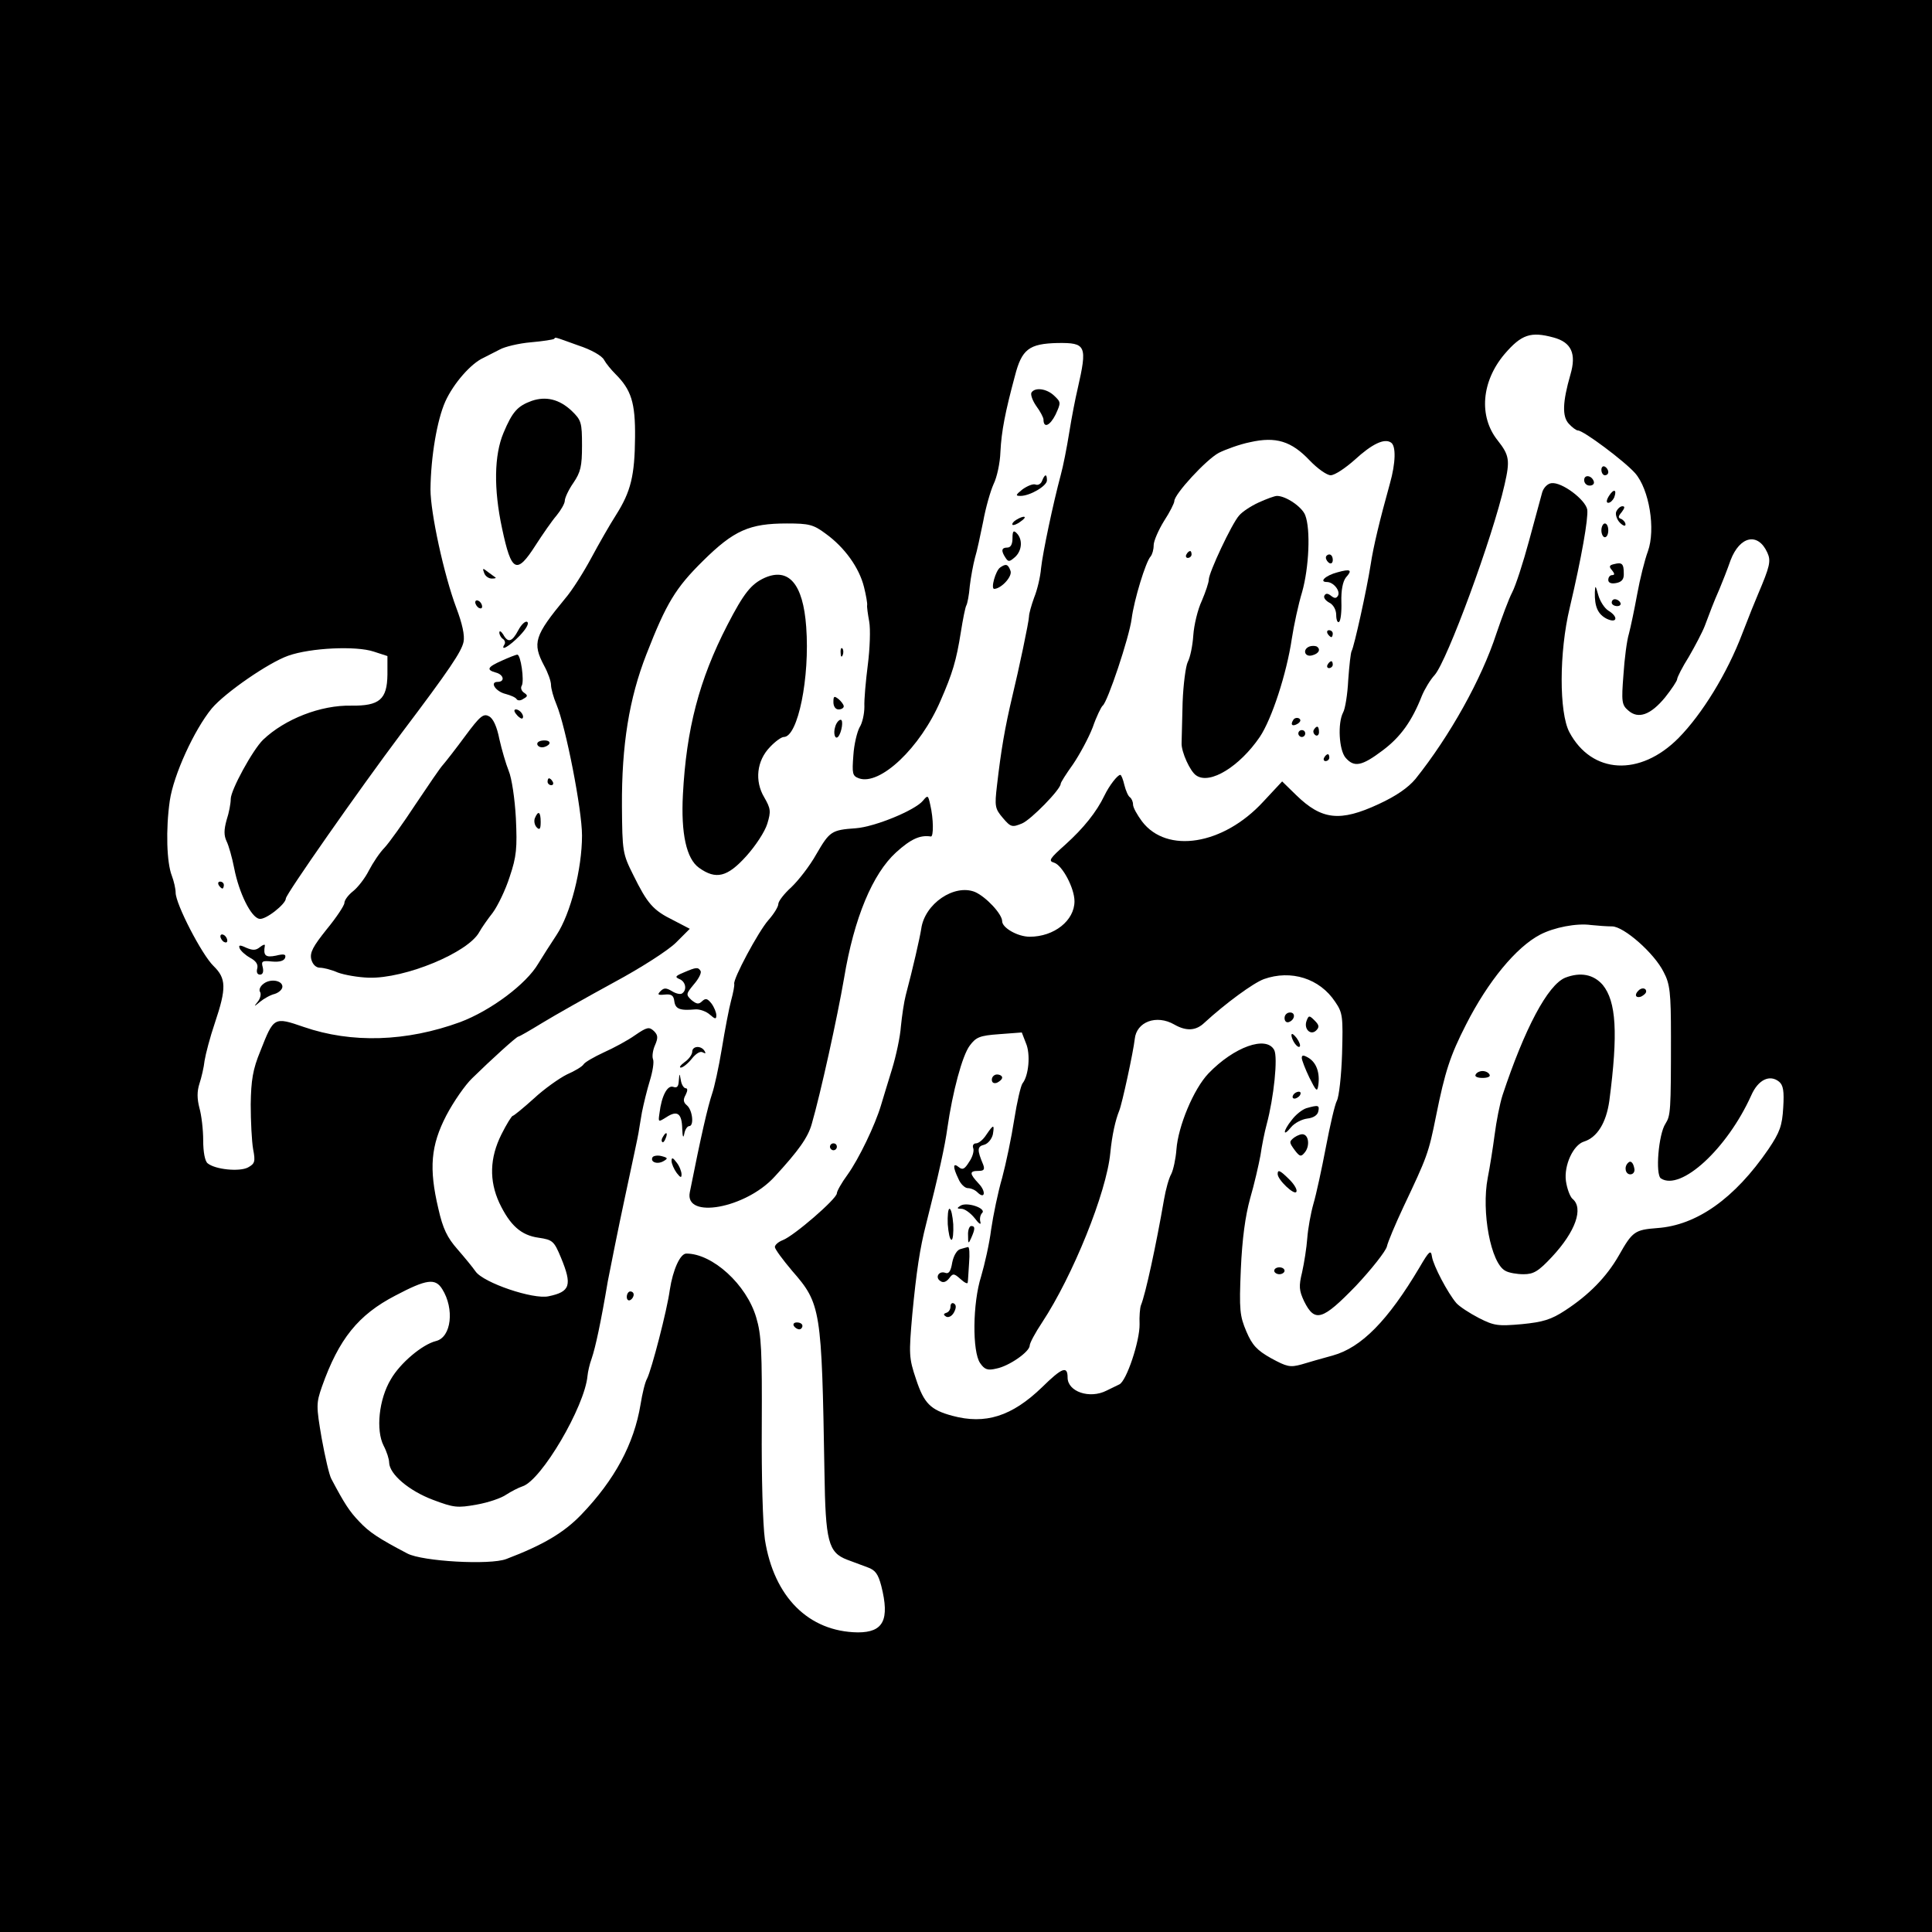 <?xml version="1.0" standalone="no"?>
<!DOCTYPE svg PUBLIC "-//W3C//DTD SVG 20010904//EN"
 "http://www.w3.org/TR/2001/REC-SVG-20010904/DTD/svg10.dtd">
<svg version="1.0" xmlns="http://www.w3.org/2000/svg"
 width="561pt" height="561pt" viewBox="0 0 561 561"
 preserveAspectRatio="xMidYMid meet">
<g transform="translate(0,561) scale(0.1,-0.1)"
fill="#000000" stroke="none">
<path d="M0 2805 l0 -2805 2805 0 2805 0 0 2805 0 2805 -2805 0 -2805 0 0
-2805z m4511 1825 c52 -14 67 -47 49 -108 -23 -80 -24 -121 -5 -142 10 -11 22
-20 27 -20 16 0 135 -89 166 -124 41 -47 60 -163 37 -227 -9 -24 -23 -80 -31
-124 -8 -44 -19 -96 -24 -115 -6 -19 -13 -73 -16 -120 -6 -77 -5 -87 14 -103
29 -26 65 -13 107 38 19 24 35 48 35 53 0 5 15 35 34 65 18 31 39 71 46 89 16
42 24 65 43 108 8 19 23 57 32 83 27 71 80 82 107 22 11 -24 7 -40 -27 -120
-7 -16 -28 -68 -46 -115 -44 -116 -117 -234 -185 -303 -112 -113 -252 -105
-317 17 -30 57 -30 232 1 361 35 149 54 259 51 285 -5 29 -74 81 -104 77 -11
-1 -23 -13 -27 -27 -4 -14 -21 -77 -38 -140 -17 -63 -39 -131 -49 -150 -10
-19 -30 -73 -46 -120 -43 -132 -135 -297 -235 -422 -21 -25 -55 -49 -107 -73
-112 -52 -165 -46 -239 26 l-41 40 -55 -59 c-116 -126 -280 -152 -352 -57 -14
19 -26 40 -26 49 0 8 -4 17 -9 21 -5 3 -12 19 -16 35 -4 17 -9 30 -12 30 -8 0
-32 -31 -46 -60 -23 -48 -61 -95 -113 -142 -46 -41 -51 -48 -33 -53 24 -8 59
-74 59 -112 0 -56 -59 -103 -130 -103 -35 0 -80 26 -80 45 0 21 -47 71 -79 85
-60 24 -146 -34 -156 -107 -4 -26 -24 -114 -45 -193 -5 -19 -11 -60 -14 -90
-2 -30 -14 -86 -26 -125 -12 -38 -26 -86 -32 -105 -17 -57 -64 -155 -97 -201
-17 -23 -31 -48 -31 -54 0 -16 -125 -124 -157 -136 -13 -5 -23 -14 -23 -20 0
-6 23 -37 50 -69 84 -96 86 -111 94 -585 3 -201 11 -233 66 -254 16 -6 43 -16
59 -22 23 -8 31 -20 40 -54 25 -99 6 -135 -68 -135 -143 2 -244 103 -270 270
-6 44 -10 180 -9 330 1 217 -1 264 -16 314 -28 96 -127 186 -203 186 -18 0
-39 -47 -48 -105 -8 -60 -53 -232 -66 -258 -6 -10 -14 -44 -19 -75 -19 -115
-75 -219 -172 -320 -50 -52 -110 -88 -218 -129 -47 -18 -243 -7 -287 16 -84
44 -111 62 -140 93 -28 29 -43 52 -81 124 -6 11 -18 63 -28 118 -16 94 -16
101 1 150 49 138 105 208 213 264 91 48 116 51 136 19 36 -57 27 -140 -18
-151 -40 -10 -104 -64 -131 -111 -35 -58 -44 -148 -21 -193 9 -17 16 -39 16
-49 1 -34 58 -82 127 -108 61 -23 71 -24 127 -14 34 6 72 19 86 29 14 9 35 20
47 24 55 17 181 232 189 321 1 11 6 34 12 50 11 32 27 106 47 225 8 41 30 152
50 245 20 94 38 177 39 185 1 8 6 35 10 60 5 25 15 66 23 92 8 26 13 55 9 63
-3 8 0 27 6 40 9 21 9 29 -3 41 -14 13 -20 12 -55 -12 -21 -15 -62 -37 -91
-50 -28 -13 -54 -28 -58 -34 -4 -7 -26 -20 -49 -30 -22 -11 -66 -42 -96 -70
-30 -27 -58 -50 -61 -50 -3 0 -18 -24 -33 -54 -34 -68 -36 -134 -6 -199 31
-65 63 -94 114 -101 41 -6 45 -10 65 -58 33 -80 27 -99 -36 -112 -44 -10 -189
39 -212 72 -9 13 -33 42 -53 65 -29 33 -42 59 -55 117 -28 118 -22 184 23 271
21 40 55 89 75 108 55 54 129 121 134 121 3 0 34 18 70 40 36 22 130 75 207
117 80 43 159 94 181 116 l40 40 -48 25 c-59 29 -75 48 -116 131 -31 62 -32
68 -33 200 -1 178 21 313 71 441 58 149 85 193 164 271 90 89 135 109 244 109
64 0 77 -3 113 -30 54 -39 97 -98 111 -155 6 -24 10 -48 9 -52 -1 -5 2 -26 6
-48 4 -22 2 -78 -4 -125 -6 -47 -11 -102 -10 -122 0 -21 -6 -48 -14 -60 -7
-13 -16 -49 -18 -81 -4 -53 -3 -60 16 -67 61 -22 178 88 237 225 35 80 46 117
59 199 6 38 13 73 16 78 3 5 8 30 10 56 3 26 10 63 15 82 6 19 16 67 24 106 7
39 21 88 30 108 10 20 19 62 20 94 3 60 14 116 42 220 20 78 41 94 124 96 83
1 87 -7 58 -134 -6 -25 -17 -81 -24 -125 -7 -44 -18 -100 -25 -125 -22 -82
-52 -224 -57 -270 -2 -25 -11 -63 -20 -85 -8 -22 -15 -47 -15 -55 0 -14 -30
-156 -48 -230 -22 -93 -33 -157 -45 -261 -7 -60 -6 -67 17 -94 23 -27 27 -28
56 -16 26 11 112 99 112 115 0 4 16 29 36 57 19 28 45 76 57 107 11 32 25 60
29 63 14 10 77 198 84 252 7 55 41 166 55 181 5 6 9 20 9 33 0 12 14 44 30 70
17 26 30 52 30 58 0 20 92 120 129 140 20 10 61 25 91 31 75 17 120 3 173 -53
23 -24 50 -43 61 -43 12 0 43 21 70 45 50 46 86 63 105 50 15 -9 14 -59 -3
-119 -30 -108 -48 -183 -56 -236 -11 -71 -48 -238 -55 -250 -3 -5 -7 -43 -10
-84 -2 -42 -9 -85 -15 -95 -16 -31 -12 -108 7 -131 25 -29 47 -25 108 21 52
39 85 85 114 159 8 19 24 46 37 60 36 41 168 398 203 553 16 70 14 85 -20 128
-56 70 -47 172 20 251 49 57 76 66 142 48z m-2832 -23 c37 -12 69 -30 75 -42
6 -11 21 -29 33 -41 46 -46 58 -83 57 -184 -1 -111 -12 -157 -55 -225 -18 -28
-50 -84 -72 -125 -22 -41 -56 -95 -76 -118 -89 -108 -96 -129 -61 -195 11 -20
20 -45 20 -56 0 -10 7 -36 16 -57 27 -65 74 -305 74 -380 0 -97 -33 -227 -74
-289 -18 -27 -42 -65 -53 -83 -35 -60 -139 -137 -227 -170 -156 -57 -315 -62
-454 -14 -87 30 -87 29 -126 -70 -22 -53 -27 -85 -28 -155 0 -48 3 -107 7
-130 7 -36 5 -42 -15 -53 -25 -13 -95 -6 -117 12 -8 6 -13 33 -13 67 0 31 -5
73 -11 94 -7 27 -7 48 0 70 6 18 13 48 15 67 3 19 16 69 30 110 34 101 33 129
-4 165 -34 33 -110 180 -110 213 0 11 -5 33 -11 49 -15 38 -18 134 -6 218 11
75 71 206 122 268 39 46 165 133 222 153 65 23 197 29 248 12 l40 -13 0 -54
c-1 -72 -23 -91 -105 -90 -89 2 -193 -39 -256 -99 -30 -29 -94 -146 -94 -172
0 -13 -5 -40 -12 -61 -8 -29 -8 -45 0 -62 6 -12 16 -47 22 -78 14 -72 49 -143
73 -147 18 -4 77 43 77 59 0 12 212 315 335 479 142 188 175 238 181 266 4 19
-4 54 -21 99 -36 96 -75 276 -75 344 1 95 19 201 43 255 24 53 75 111 111 127
12 6 33 17 47 24 14 8 55 18 90 21 35 3 66 8 68 10 5 5 -5 8 70 -19z m3002
-1687 c34 0 123 -78 150 -133 18 -34 21 -59 21 -186 0 -219 -1 -230 -16 -254
-20 -30 -30 -148 -13 -159 58 -37 192 86 262 241 20 46 54 62 81 40 12 -10 15
-27 12 -75 -3 -53 -10 -72 -43 -121 -98 -143 -208 -221 -323 -229 -65 -5 -72
-10 -111 -79 -36 -63 -87 -115 -156 -160 -41 -27 -65 -34 -126 -40 -69 -6 -80
-5 -125 18 -27 14 -56 33 -65 43 -25 29 -67 109 -71 135 -3 21 -8 17 -36 -31
-92 -155 -169 -233 -252 -256 -30 -8 -71 -20 -91 -26 -33 -9 -42 -7 -88 18
-41 23 -55 38 -72 78 -19 45 -21 62 -16 180 4 90 13 155 27 206 12 41 25 98
30 125 4 28 12 68 18 90 21 78 33 195 22 216 -23 43 -117 9 -191 -68 -43 -45
-88 -153 -93 -221 -2 -27 -9 -59 -15 -71 -7 -12 -16 -45 -21 -74 -23 -133 -54
-276 -67 -307 -3 -8 -5 -33 -4 -55 1 -48 -38 -166 -59 -175 -8 -4 -25 -12 -37
-18 -49 -25 -113 -3 -113 38 0 35 -16 29 -74 -28 -88 -85 -165 -109 -261 -83
-63 17 -82 36 -105 106 -21 62 -21 73 -11 188 12 125 22 192 40 262 37 146 55
228 62 280 15 104 43 210 65 239 18 24 28 29 85 33 l66 5 12 -31 c14 -32 8
-95 -10 -117 -5 -7 -16 -54 -24 -105 -8 -52 -24 -128 -35 -169 -12 -41 -26
-109 -32 -150 -5 -41 -19 -102 -29 -136 -25 -78 -26 -219 -3 -252 13 -19 22
-22 47 -16 37 7 97 49 97 67 0 7 16 37 36 67 89 135 187 377 198 492 5 52 15
96 26 123 8 19 41 171 45 208 5 50 63 72 115 42 35 -20 63 -18 87 5 61 56 141
115 173 127 79 28 162 2 207 -66 22 -32 23 -43 20 -151 -2 -64 -9 -125 -15
-136 -6 -11 -20 -72 -32 -135 -12 -63 -28 -137 -36 -164 -8 -28 -16 -73 -18
-100 -2 -28 -9 -72 -15 -99 -10 -41 -9 -53 6 -85 31 -62 53 -55 150 45 46 49
86 100 90 114 3 14 25 66 48 115 69 146 73 155 95 265 26 129 41 175 87 265
64 126 146 225 215 261 40 21 106 34 148 28 19 -2 47 -4 61 -4z"/>
<path d="M2995 4470 c-3 -6 3 -23 14 -39 12 -16 21 -34 21 -39 0 -27 19 -18
35 14 16 35 16 36 -4 55 -22 21 -56 25 -66 9z"/>
<path d="M4650 4246 c0 -9 5 -16 10 -16 6 0 10 4 10 9 0 6 -4 13 -10 16 -5 3
-10 -1 -10 -9z"/>
<path d="M3026 4214 c-3 -9 -12 -14 -19 -11 -7 3 -24 -4 -38 -14 -20 -16 -21
-19 -6 -19 28 0 77 29 77 45 0 20 -6 19 -14 -1z"/>
<path d="M4600 4216 c0 -9 7 -16 16 -16 9 0 14 5 12 12 -6 18 -28 21 -28 4z"/>
<path d="M4672 4170 c-8 -13 -8 -20 -2 -20 6 0 13 7 17 15 9 24 -1 27 -15 5z"/>
<path d="M3655 4151 c-22 -10 -48 -27 -57 -38 -21 -23 -88 -166 -88 -186 0 -8
-9 -35 -20 -61 -12 -25 -23 -71 -25 -101 -2 -30 -9 -64 -16 -77 -6 -12 -13
-65 -15 -117 -1 -53 -3 -106 -3 -119 -1 -25 25 -83 43 -94 40 -27 126 27 184
112 35 52 78 184 93 285 6 39 19 100 30 136 20 71 25 182 9 223 -9 24 -56 56
-82 56 -7 0 -31 -9 -53 -19z"/>
<path d="M4693 4124 c-3 -8 2 -23 11 -32 9 -9 16 -11 16 -5 0 6 -6 13 -12 16
-10 3 -10 7 1 20 9 12 10 17 2 17 -6 0 -14 -7 -18 -16z"/>
<path d="M2950 4100 c-8 -5 -12 -11 -10 -14 3 -2 14 2 24 10 22 15 10 19 -14
4z"/>
<path d="M4650 4070 c0 -11 5 -20 10 -20 6 0 10 9 10 20 0 11 -4 20 -10 20 -5
0 -10 -9 -10 -20z"/>
<path d="M2940 4047 c0 -17 -5 -27 -15 -27 -17 0 -19 -9 -5 -30 8 -12 11 -12
28 3 20 19 22 51 4 69 -9 9 -12 6 -12 -15z"/>
<path d="M3445 4000 c-3 -5 -1 -10 4 -10 6 0 11 5 11 10 0 6 -2 10 -4 10 -3 0
-8 -4 -11 -10z"/>
<path d="M3850 3991 c0 -6 5 -13 10 -16 6 -3 10 1 10 9 0 9 -4 16 -10 16 -5 0
-10 -4 -10 -9z"/>
<path d="M4687 3972 c-14 -3 -16 -7 -6 -18 8 -10 8 -14 0 -14 -6 0 -11 -6 -11
-14 0 -8 8 -12 23 -9 16 3 23 11 22 28 0 28 -5 33 -28 27z"/>
<path d="M2904 3962 c-13 -9 -28 -62 -17 -62 21 1 54 37 47 53 -7 19 -13 21
-30 9z"/>
<path d="M3883 3948 c-34 -9 -54 -28 -30 -28 19 0 40 -26 32 -40 -5 -8 -10 -8
-20 0 -9 7 -15 8 -19 1 -4 -6 3 -15 14 -21 12 -6 20 -21 20 -36 0 -14 4 -23 8
-20 5 3 8 29 7 58 -1 34 4 59 13 71 20 22 14 26 -25 15z"/>
<path d="M2220 3932 c-39 -18 -60 -44 -108 -137 -82 -159 -119 -302 -129 -492
-6 -113 10 -187 47 -213 49 -35 82 -27 137 34 27 30 54 71 61 94 11 36 10 44
-9 77 -28 47 -22 106 17 146 15 16 33 29 40 29 41 0 76 173 65 320 -9 125 -51
173 -121 142z"/>
<path d="M4631 3890 c-1 -42 9 -64 35 -77 30 -14 34 6 4 24 -11 7 -24 27 -29
45 -8 29 -9 30 -10 8z"/>
<path d="M4680 3860 c0 -5 7 -10 16 -10 8 0 12 5 9 10 -3 6 -10 10 -16 10 -5
0 -9 -4 -9 -10z"/>
<path d="M3855 3770 c3 -5 8 -10 11 -10 2 0 4 5 4 10 0 6 -5 10 -11 10 -5 0
-7 -4 -4 -10z"/>
<path d="M3803 3733 c-22 -8 -15 -32 7 -26 20 5 26 18 13 26 -5 2 -14 2 -20 0z"/>
<path d="M2441 3714 c0 -11 3 -14 6 -6 3 7 2 16 -1 19 -3 4 -6 -2 -5 -13z"/>
<path d="M3855 3680 c-3 -5 -1 -10 4 -10 6 0 11 5 11 10 0 6 -2 10 -4 10 -3 0
-8 -4 -11 -10z"/>
<path d="M2420 3571 c0 -12 6 -21 15 -21 8 0 15 4 15 9 0 5 -7 14 -15 21 -13
10 -15 9 -15 -9z"/>
<path d="M3755 3519 c-9 -14 -2 -20 14 -10 8 6 9 11 3 15 -6 3 -14 1 -17 -5z"/>
<path d="M2425 3499 c-6 -19 0 -38 9 -28 10 12 16 49 7 49 -5 0 -13 -9 -16
-21z"/>
<path d="M3815 3491 c-3 -5 -1 -12 5 -16 5 -3 10 1 10 9 0 18 -6 21 -15 7z"/>
<path d="M3770 3480 c0 -5 5 -10 10 -10 6 0 10 5 10 10 0 6 -4 10 -10 10 -5 0
-10 -4 -10 -10z"/>
<path d="M3845 3410 c-3 -5 -1 -10 4 -10 6 0 11 5 11 10 0 6 -2 10 -4 10 -3 0
-8 -4 -11 -10z"/>
<path d="M2680 3285 c-23 -28 -140 -76 -195 -80 -71 -5 -76 -9 -115 -76 -19
-34 -52 -76 -72 -95 -21 -19 -38 -41 -38 -49 0 -8 -13 -29 -29 -47 -29 -33
-103 -171 -99 -185 1 -5 -3 -26 -9 -48 -6 -22 -18 -85 -27 -140 -9 -55 -22
-113 -28 -130 -13 -39 -32 -121 -65 -287 -16 -79 162 -47 246 45 70 76 97 114
108 153 26 90 74 308 94 424 29 175 83 303 151 365 43 39 70 51 101 46 8 -1 8
51 -2 93 -6 27 -7 28 -21 11z"/>
<path d="M1985 2786 c-24 -10 -26 -13 -12 -19 18 -7 23 -32 7 -42 -5 -3 -18 0
-29 7 -17 10 -23 10 -33 0 -10 -10 -8 -12 12 -10 19 2 26 -2 28 -19 3 -23 16
-28 61 -24 13 1 32 -6 42 -15 16 -14 19 -14 19 -2 0 8 -6 23 -14 34 -12 15
-17 16 -27 7 -10 -10 -16 -9 -31 3 -17 16 -16 18 7 46 14 16 23 34 19 39 -7
11 -12 11 -49 -5z"/>
<path d="M2010 2556 c0 -8 -10 -22 -22 -30 -12 -9 -17 -16 -11 -16 6 0 21 12
32 26 12 15 25 23 32 18 8 -4 9 -3 5 4 -10 17 -36 15 -36 -2z"/>
<path d="M1971 2471 c-1 -16 -5 -21 -16 -17 -17 6 -34 -26 -40 -76 -4 -27 -4
-27 20 -12 32 21 45 11 46 -34 1 -23 3 -29 6 -14 2 12 9 22 14 22 15 0 10 46
-6 60 -11 9 -12 17 -4 31 6 12 6 19 0 19 -5 0 -12 10 -14 23 -4 22 -4 22 -6
-2z"/>
<path d="M1925 2309 c-4 -6 -5 -12 -2 -15 2 -3 7 2 10 11 7 17 1 20 -8 4z"/>
<path d="M2410 2280 c0 -5 5 -10 10 -10 6 0 10 5 10 10 0 6 -4 10 -10 10 -5 0
-10 -4 -10 -10z"/>
<path d="M1895 2250 c-8 -14 13 -22 31 -12 14 8 14 10 -5 15 -11 3 -23 1 -26
-3z"/>
<path d="M1950 2239 c0 -8 7 -24 15 -35 11 -14 14 -15 14 -4 0 8 -6 24 -14 34
-11 15 -15 16 -15 5z"/>
<path d="M1820 1844 c0 -8 5 -12 10 -9 6 3 10 10 10 16 0 5 -4 9 -10 9 -5 0
-10 -7 -10 -16z"/>
<path d="M2305 1760 c3 -5 10 -10 16 -10 5 0 9 5 9 10 0 6 -7 10 -16 10 -8 0
-12 -4 -9 -10z"/>
<path d="M1544 4446 c-41 -15 -56 -31 -82 -93 -27 -64 -29 -162 -4 -278 27
-127 42 -135 98 -47 20 31 47 70 60 85 13 16 24 35 24 43 0 8 11 32 25 52 21
31 25 48 25 108 0 67 -2 74 -30 101 -36 34 -75 43 -116 29z"/>
<path d="M1406 3946 c3 -9 13 -16 22 -16 8 0 13 1 11 3 -2 1 -12 9 -22 16 -15
12 -17 12 -11 -3z"/>
<path d="M1380 3861 c0 -5 5 -13 10 -16 6 -3 10 -2 10 4 0 5 -4 13 -10 16 -5
3 -10 2 -10 -4z"/>
<path d="M1505 3780 c-18 -34 -30 -38 -44 -12 -6 9 -11 12 -11 5 0 -6 5 -15
10 -18 6 -4 8 -11 5 -16 -14 -22 14 -6 44 25 19 20 28 36 22 40 -5 4 -17 -7
-26 -24z"/>
<path d="M1458 3692 c-43 -19 -47 -27 -18 -35 23 -6 27 -27 5 -27 -24 0 -6
-28 23 -35 15 -4 29 -10 32 -15 3 -5 12 -5 20 1 13 7 13 10 1 18 -7 5 -10 14
-6 20 8 14 -3 91 -13 90 -4 0 -24 -8 -44 -17z"/>
<path d="M1500 3535 c7 -9 15 -13 17 -11 7 7 -7 26 -19 26 -6 0 -6 -6 2 -15z"/>
<path d="M1351 3473 c-28 -38 -57 -75 -64 -83 -8 -8 -43 -60 -80 -115 -36 -55
-77 -112 -90 -126 -14 -14 -34 -44 -46 -67 -11 -22 -32 -49 -46 -60 -14 -11
-25 -26 -25 -34 0 -7 -23 -42 -51 -76 -40 -50 -50 -68 -45 -88 4 -15 14 -24
25 -24 10 0 34 -6 52 -14 19 -7 59 -14 90 -15 105 -3 289 73 321 133 6 11 24
37 39 56 14 19 37 66 49 104 20 59 22 84 18 170 -3 56 -12 117 -21 138 -8 20
-20 61 -27 92 -7 36 -18 60 -30 66 -16 9 -26 1 -69 -57z"/>
<path d="M1560 3450 c0 -5 6 -10 14 -10 8 0 18 5 21 10 3 6 -3 10 -14 10 -12
0 -21 -4 -21 -10z"/>
<path d="M1590 3340 c0 -5 5 -10 11 -10 5 0 7 5 4 10 -3 6 -8 10 -11 10 -2 0
-4 -4 -4 -10z"/>
<path d="M1553 3234 c-3 -8 -1 -20 6 -27 8 -8 11 -4 11 16 0 30 -7 35 -17 11z"/>
<path d="M635 3040 c3 -5 8 -10 11 -10 2 0 4 5 4 10 0 6 -5 10 -11 10 -5 0 -7
-4 -4 -10z"/>
<path d="M640 2891 c0 -5 5 -13 10 -16 6 -3 10 -2 10 4 0 5 -4 13 -10 16 -5 3
-10 2 -10 -4z"/>
<path d="M696 2856 c3 -7 16 -19 30 -27 17 -9 24 -19 21 -31 -3 -11 0 -18 8
-18 8 0 11 8 8 21 -5 18 -2 20 27 17 22 -2 35 2 38 11 3 10 -3 12 -27 6 -30
-6 -37 0 -32 29 1 5 -5 3 -14 -4 -12 -10 -21 -10 -40 -2 -19 9 -23 8 -19 -2z"/>
<path d="M766 2754 c-10 -7 -15 -18 -11 -24 4 -6 1 -19 -6 -28 -13 -16 -12
-16 6 -1 11 9 30 20 43 23 12 4 22 13 22 21 0 18 -34 24 -54 9z"/>
<path d="M4545 2771 c-51 -21 -118 -148 -182 -341 -8 -25 -18 -76 -23 -115 -5
-38 -14 -95 -20 -125 -19 -99 9 -248 51 -270 10 -6 34 -10 53 -10 29 0 43 8
83 51 68 73 92 141 59 168 -7 6 -16 30 -19 52 -6 45 21 104 52 114 39 12 65
55 74 118 26 198 20 289 -19 337 -27 31 -65 38 -109 21z"/>
<path d="M4757 2733 c-12 -12 -7 -22 8 -17 8 4 15 10 15 15 0 11 -14 12 -23 2z"/>
<path d="M3730 2654 c0 -9 5 -14 12 -12 18 6 21 28 4 28 -9 0 -16 -7 -16 -16z"/>
<path d="M3794 2646 c-9 -24 12 -44 28 -28 10 10 8 16 -5 29 -15 15 -17 15
-23 -1z"/>
<path d="M3750 2605 c0 -15 18 -40 24 -34 3 3 -1 14 -9 25 -8 10 -14 15 -15 9z"/>
<path d="M3780 2538 c0 -6 10 -32 22 -57 20 -40 23 -43 26 -22 5 35 -5 65 -28
79 -15 9 -20 9 -20 0z"/>
<path d="M4285 2490 c-4 -6 5 -10 20 -10 15 0 24 4 20 10 -3 6 -12 10 -20 10
-8 0 -17 -4 -20 -10z"/>
<path d="M2880 2475 c0 -9 6 -12 15 -9 8 4 15 10 15 15 0 5 -7 9 -15 9 -8 0
-15 -7 -15 -15z"/>
<path d="M3755 2430 c-3 -5 -2 -10 4 -10 5 0 13 5 16 10 3 6 2 10 -4 10 -5 0
-13 -4 -16 -10z"/>
<path d="M3793 2392 c-12 -4 -31 -19 -42 -34 -26 -32 -27 -52 -2 -21 10 12 31
23 47 25 18 2 30 10 32 21 4 18 0 19 -35 9z"/>
<path d="M2864 2315 c-9 -14 -22 -25 -30 -25 -7 0 -11 -6 -8 -14 3 -8 -2 -26
-12 -40 -13 -21 -19 -24 -30 -15 -17 14 -18 1 -1 -34 6 -15 19 -27 27 -27 9 0
21 -5 28 -12 22 -22 26 2 4 25 -27 29 -28 37 -1 37 16 0 19 4 14 18 -18 43
-18 53 3 58 11 3 22 17 25 30 5 30 2 30 -19 -1z"/>
<path d="M3758 2307 c-15 -12 -15 -14 1 -36 15 -20 19 -21 30 -7 14 17 12 48
-4 52 -5 2 -17 -2 -27 -9z"/>
<path d="M4727 2233 c-12 -12 -7 -33 7 -33 8 0 13 7 12 15 -3 19 -11 27 -19
18z"/>
<path d="M3710 2201 c0 -17 48 -62 54 -52 4 5 -5 21 -19 35 -28 28 -35 31 -35
17z"/>
<path d="M2789 2109 c-11 -7 -11 -9 3 -9 9 0 26 -12 38 -27 12 -16 19 -21 17
-12 -3 9 -1 21 5 27 13 13 -44 33 -63 21z"/>
<path d="M2752 2055 c2 -25 6 -45 11 -45 4 0 6 20 5 45 -2 25 -6 45 -11 45 -4
0 -6 -20 -5 -45z"/>
<path d="M2811 2023 c0 -25 1 -26 9 -8 12 27 12 35 0 35 -5 0 -10 -12 -9 -27z"/>
<path d="M2789 1983 c-10 -2 -20 -19 -24 -39 -4 -25 -10 -34 -20 -30 -19 7
-31 -14 -14 -24 8 -6 17 -2 25 8 11 15 14 15 33 -2 12 -11 21 -15 21 -10 1 5
2 30 4 57 2 26 1 46 -3 46 -3 -1 -13 -3 -22 -6z"/>
<path d="M3700 1920 c0 -5 7 -10 15 -10 8 0 15 5 15 10 0 6 -7 10 -15 10 -8 0
-15 -4 -15 -10z"/>
<path d="M2760 1816 c0 -8 -5 -16 -12 -18 -9 -3 -9 -6 -1 -11 7 -4 17 1 23 12
7 13 7 22 0 26 -5 3 -10 0 -10 -9z"/>
</g>
</svg>
